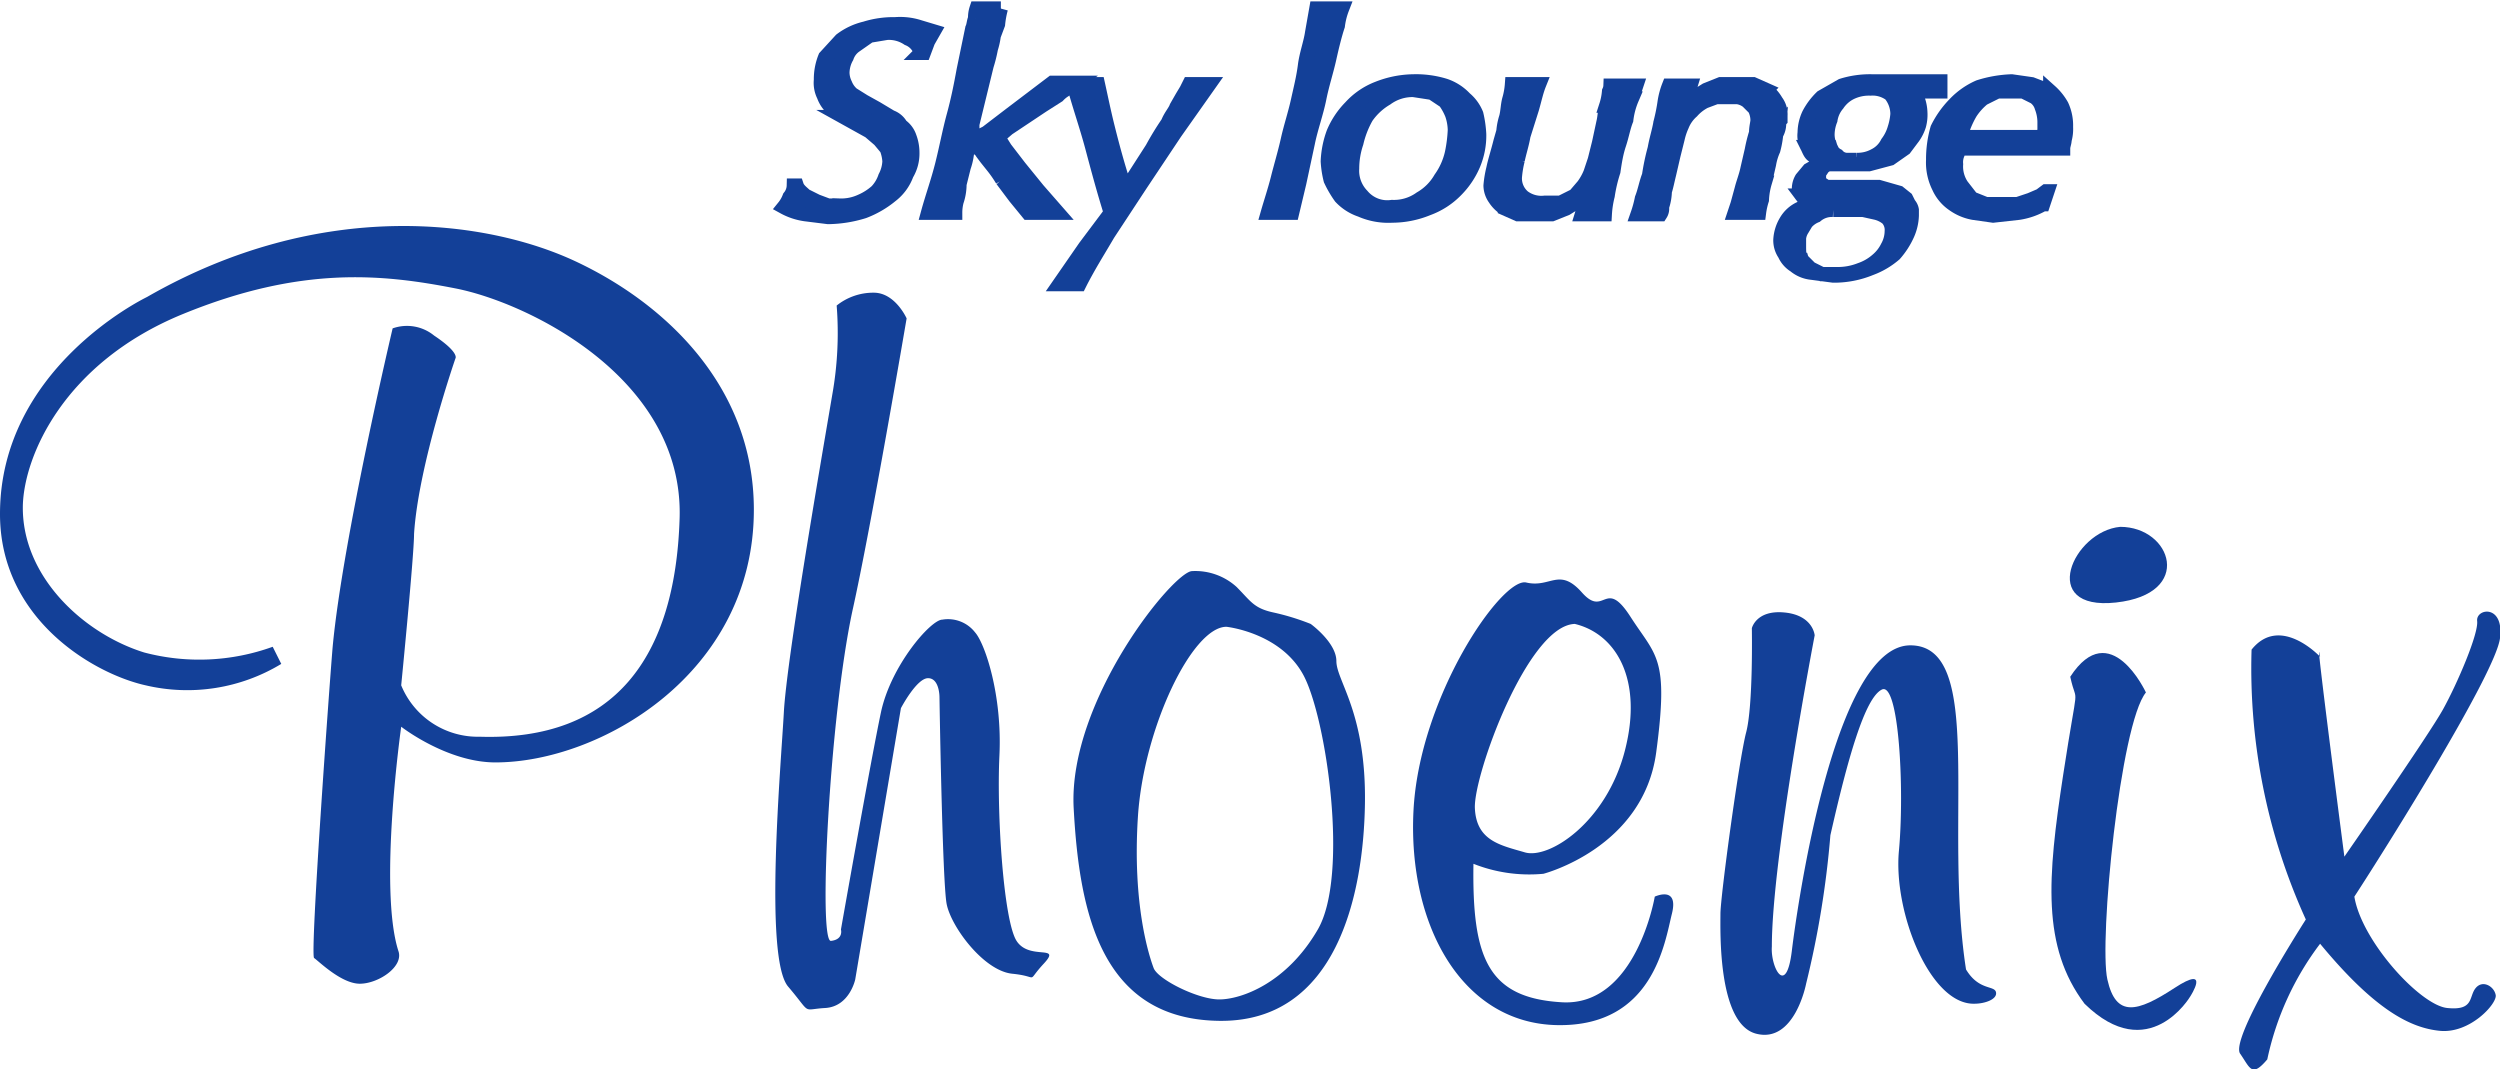 <svg xmlns="http://www.w3.org/2000/svg" viewBox="0 0 175.1 74.9"><defs><style>.cls-1,.cls-2{fill:#134098;}.cls-2{stroke:#134098;}</style></defs><title>logo03</title><g id="content"><g id="image"><path class="cls-1" d="M27.5,23a3,3,0,0,1,2.9.5c1.8,1.2,1.5,1.6,1.5,1.6S29.3,32.6,29,37.4c0,1.5-.9,10.6-.9,10.6a5.8,5.8,0,0,0,5.5,3.6c9.4.3,13.7-5.5,14-15.3S37,21.2,31.9,20.2,21.1,18.6,12.8,22,1.7,31.9,1.6,35.4c-.1,5,4.3,9,8.5,10.3a15.1,15.1,0,0,0,9-.4l.6,1.2A12.7,12.7,0,0,1,10.2,48C6.6,47.2,0,43.4,0,36,0,25.9,9.9,21,10.3,20.8c12.2-7,23.8-5.4,30-2.5S52.8,27,52.8,35.7c0,11.5-10.8,17.7-18.1,17.7-3.4,0-6.6-2.5-6.6-2.5s-1.6,11.3-.2,15.7c.4,1.1-1.4,2.3-2.7,2.3s-2.9-1.6-3.2-1.8,1.1-19.5,1.3-21.8C24,37.8,27.5,23,27.5,23Z"/><path class="cls-1" d="M63.5,22.3s-.8-1.8-2.3-1.8a4.1,4.1,0,0,0-2.6.9,24.6,24.6,0,0,1-.3,6.2c-.9,5.3-3.2,18.6-3.4,22.3s-1.4,17.2.3,19.2.9,1.6,2.6,1.5,2.1-2,2.1-2l3.2-19s1.1-2.1,1.9-2.1.8,1.3.8,1.3.2,12.9.5,14.5,2.6,4.7,4.6,4.9.9.7,2.2-.7-1-.2-1.9-1.6-1.4-8.8-1.2-13-1-7.8-1.7-8.6a2.4,2.4,0,0,0-2.3-.9c-.8,0-3.6,3.2-4.3,6.5s-2.8,15.2-2.8,15.2.2.7-.7.8-.1-15.6,1.5-23.1C61,37,63.5,22.3,63.5,22.3Z"/><path class="cls-1" d="M93.6,46.3c0-1.3-1.8-2.6-1.8-2.6a16.7,16.7,0,0,0-2.6-.8c-1.4-.3-1.6-.8-2.6-1.8A4.3,4.3,0,0,0,83.5,40c-1.3,0-8.7,9.1-8.3,16.6s2,14.8,10.2,14.9,10.1-8.8,10.2-15.2S93.6,47.7,93.6,46.3ZM92.3,65.1c-2.2,3.8-5.4,4.9-6.9,4.9s-4.3-1.4-4.6-2.2-1.5-4.4-1.1-10.6,3.8-13.3,6.2-13.3c0,0,3.8.4,5.4,3.4S94.5,61.3,92.3,65.1Z"/><path class="cls-1" d="M115.9,62.8s-1.3,7.7-6.5,7.4-6.3-3.1-6.2-9.7a10.6,10.6,0,0,0,4.9.7s7-1.8,7.9-8.5,0-6.7-1.8-9.5-1.8.1-3.4-1.7-2.2-.3-3.9-.7-7.5,8-7.9,16,3.4,14.9,10.1,15,7.5-5.8,8-7.8S115.9,62.8,115.9,62.8Zm-5.6-19.1c2.9.7,4.8,3.9,3.5,8.9s-5.3,7.6-7,7.1-3.4-.8-3.5-3.1S107,43.8,110.3,43.7Z"/><path class="cls-1" d="M127.1,44.5s-.1-1.4-2.1-1.6-2.3,1.1-2.3,1.1.1,5.4-.4,7.3-1.8,11.5-1.8,12.7-.2,7.7,2.5,8.4,3.5-3.5,3.5-3.5a65.9,65.9,0,0,0,1.7-10.4c1.2-5.3,2.4-9.6,3.6-10.2s1.6,7,1.2,11.3,2.2,10.8,5.3,10.7c.7,0,1.6-.3,1.5-.8s-1.2-.1-2.1-1.6c-1.6-10.3,1.4-22.7-3.9-22.7s-7.9,18.1-8.3,21.4-1.5,1.1-1.4-.3C124.1,60.1,127.1,44.5,127.1,44.5Z"/><path class="cls-1" d="M150.3,48.5c-1.8,2.2-3.3,17.4-2.7,20.1s2.1,2.3,4.7.6,1.1.6,1.1.6-2.9,4.9-7.4.5c-3-4-2.6-8.8-1.5-16s1-4.6.5-6.9C147.8,43.1,150.3,48.5,150.3,48.5Z"/><path class="cls-1" d="M148.5,36.9c3.6,0,5.2,4.7-.3,5.3S145.2,37.2,148.5,36.9Z"/><path class="cls-1" d="M162.5,46c-.5-2.9,1.7,14,1.7,14s5.9-8.5,6.9-10.3,2.5-5.3,2.4-6.2,1.9-1.2,1.6,1.2-7.6,14.1-10.2,18.1c.5,3.1,4.6,7.6,6.5,7.8s1.5-.8,2-1.4,1.3-.1,1.4.5-1.8,2.7-3.9,2.5-4.6-1.5-8.4-6.1a20.4,20.4,0,0,0-3.7,8.1c-1.1,1.3-1.2.6-1.9-.4s3.9-8.3,4.6-9.4a42.5,42.5,0,0,1-3.8-18.9C159.7,43,162.5,46,162.5,46Z"/><path class="cls-2" d="M63.6,2.7a2.4,2.4,0,0,0-1.5-.4l-1.2.2-1,.7a1.6,1.6,0,0,0-.6.8A2.3,2.3,0,0,0,59,5.1a1.9,1.9,0,0,0,.2.8,1.8,1.8,0,0,0,.5.7l.8.5.9.5,1,.6a1.3,1.3,0,0,1,.7.6,1.6,1.6,0,0,1,.6.8,3.1,3.1,0,0,1,.2,1.1,2.8,2.8,0,0,1-.4,1.5,3.3,3.3,0,0,1-1.1,1.5,6.8,6.8,0,0,1-1.9,1.1,8.7,8.7,0,0,1-2.5.4L56.4,15a4.4,4.4,0,0,1-1.5-.5,2.5,2.5,0,0,0,.4-.7,1.3,1.3,0,0,0,.3-.8h.2c.1.3.4.5.6.7l.8.4.8.3h.8a3.3,3.3,0,0,0,1.5-.3,4.1,4.1,0,0,0,1.1-.7,2.7,2.7,0,0,0,.6-1,2.6,2.6,0,0,0,.3-1.1,2.9,2.9,0,0,0-.2-.9l-.5-.6-.7-.6L60,8.7l-.9-.5a3.1,3.1,0,0,1-.9-.7,2.2,2.2,0,0,1-.5-.8,2,2,0,0,1-.2-1.1A4.1,4.1,0,0,1,57.8,4l1.1-1.2A4.5,4.5,0,0,1,60.6,2a6.6,6.6,0,0,1,2.1-.3,4.4,4.4,0,0,1,1.7.2l1,.3-.4.7-.3.8h-.2A1.5,1.5,0,0,0,63.6,2.7Z"/><path class="cls-2" d="M70.4,10.4l1,1.3,1.3,1.6,1.4,1.6H72l-.9-1.1-.9-1.2a8.6,8.6,0,0,0-.7-1l-.4-.5-.3-.4c-.1-.2-.3-.3-.4-.4l-.4-.2c-.2,0-.3.2-.3.4v.4a4.5,4.5,0,0,1-.2.8l-.3,1.2a3.7,3.7,0,0,1-.2,1.2,3.2,3.2,0,0,0-.1.8H65c.3-1.1.7-2.2,1-3.4s.5-2.3.8-3.4.5-2.1.7-3.2L68.1,2c.1-.2.1-.5.2-.7a2,2,0,0,1,.1-.7h1.7a6.5,6.5,0,0,0-.2,1.1l-.3.8a5.1,5.1,0,0,1-.2.9,10.3,10.3,0,0,1-.3,1.2l-1,4.1v.8h.6l.4-.2,1.7-1.3,2.9-2.2h1.7l-.4.3a2.4,2.4,0,0,0-.9.6l-1.1.7-1.2.8L70.6,9l-.7.6h0Z"/><path class="cls-2" d="M79.8,11.8l.9-1.4a20.6,20.6,0,0,1,1.1-1.8c.2-.5.5-.8.6-1.1l.4-.7.3-.5.2-.4h1.4L82.3,9.3l-2.4,3.6-2.3,3.5c-.7,1.2-1.4,2.3-2,3.5H74.2L76,17.3l1.8-2.4c-.5-1.6-.9-3.1-1.3-4.6s-.9-2.9-1.3-4.4h1.7c.2.9.4,1.9.7,3.1s.7,2.7,1.2,4.2h.1Z"/><path class="cls-2" d="M93.7,1.8c-.2.6-.4,1.4-.6,2.3s-.5,1.8-.7,2.8S91.8,9,91.6,10L91,12.8l-.5,2.1H88.8c.2-.7.5-1.6.7-2.4s.5-1.8.7-2.7.5-1.8.7-2.7.4-1.7.5-2.5.4-1.6.5-2.3L92.2.6H94A5,5,0,0,0,93.7,1.8Z"/><path class="cls-2" d="M93.4,9.3a5.7,5.7,0,0,1,1.2-1.8,5,5,0,0,1,1.9-1.3A7,7,0,0,1,99,5.7a6.9,6.9,0,0,1,2.2.3,3.4,3.4,0,0,1,1.4.9,2.8,2.8,0,0,1,.8,1.1,7.8,7.8,0,0,1,.2,1.4,5.2,5.2,0,0,1-.4,2.1,5.7,5.7,0,0,1-1.2,1.8,5.3,5.3,0,0,1-2,1.3,6.6,6.6,0,0,1-2.5.5,4.8,4.8,0,0,1-2.2-.4,3.4,3.4,0,0,1-1.4-.9,7.5,7.5,0,0,1-.7-1.2,6.9,6.9,0,0,1-.2-1.3A6.5,6.5,0,0,1,93.4,9.3Zm2,4.4a2.3,2.3,0,0,0,2.1.8,3.2,3.2,0,0,0,2-.6,3.8,3.8,0,0,0,1.4-1.4,4.9,4.9,0,0,0,.8-1.8,10,10,0,0,0,.2-1.6,3.6,3.6,0,0,0-.2-1.1,4.1,4.1,0,0,0-.5-.9l-.9-.6L99,6.3a3.1,3.1,0,0,0-1.9.6,4.4,4.4,0,0,0-1.4,1.3A6.7,6.7,0,0,0,95,10a5.7,5.7,0,0,0-.3,1.8A2.5,2.5,0,0,0,95.4,13.7Z"/><path class="cls-2" d="M111.1,13.6l-.6.5-.8.5-1,.4h-2.4l-.9-.4a2.3,2.3,0,0,1-.7-.7,1.6,1.6,0,0,1-.3-.9,7.4,7.4,0,0,1,.2-1.2c.1-.5.3-1.1.5-1.9l.2-.7a4.4,4.4,0,0,1,.2-1c.1-.4.1-.8.2-1.2a5.2,5.2,0,0,0,.2-1.1h1.9c-.2.5-.3,1-.5,1.7l-.6,1.9c-.1.6-.3,1.2-.4,1.7a7.4,7.4,0,0,0-.2,1.2,1.7,1.7,0,0,0,.6,1.4,2.1,2.1,0,0,0,1.5.4h1.1l1-.5.6-.7a4.1,4.1,0,0,0,.5-.9l.3-.9.3-1.2.3-1.4c.1-.4.1-.8.2-1.2a4.4,4.4,0,0,0,.2-1,1,1,0,0,0,.1-.4h1.8l-.3.9a5.4,5.4,0,0,0-.4,1.5c-.2.5-.3,1.1-.5,1.7s-.3,1.2-.4,1.9a10.5,10.5,0,0,0-.4,1.7,6.9,6.9,0,0,0-.2,1.3h-1.6l.4-1.3Z"/><path class="cls-2" d="M118.1,7.3l.6-.5.8-.5,1-.4h2.3l.9.4a2.7,2.7,0,0,1,.7.8,1.5,1.5,0,0,1,.3,1v.3c-.1.1-.1.2-.1.4a1.4,1.4,0,0,1-.2.6,6.5,6.5,0,0,1-.2,1.1,4.1,4.1,0,0,0-.3,1l-.3,1.3a5,5,0,0,0-.2,1.2,5.1,5.1,0,0,0-.2.9h-1.7l.2-.6.3-1.1c.1-.4.3-.9.4-1.4l.3-1.3a10.4,10.4,0,0,1,.3-1.2c0-.4.1-.7.1-.9a1.9,1.9,0,0,0-.2-.8l-.5-.5a1.5,1.5,0,0,0-.7-.3h-1.5l-.8.3a3.1,3.1,0,0,0-.9.7,2.6,2.6,0,0,0-.7,1,4.6,4.6,0,0,0-.3.9l-.3,1.2-.3,1.3c-.1.4-.2.9-.3,1.2a3.6,3.6,0,0,1-.2,1.1.7.7,0,0,1-.1.5h-1.6a8.1,8.1,0,0,0,.3-1.1c.2-.5.3-1.1.5-1.6a16.2,16.2,0,0,1,.4-1.9c.1-.6.3-1.2.4-1.8a13.1,13.1,0,0,0,.3-1.5,5.3,5.3,0,0,1,.3-1.1h1.5L118,7.3Z"/><path class="cls-2" d="M127.5,11.3l-.5-.4c-.2-.1-.3-.4-.4-.6a1.6,1.6,0,0,1-.2-1,3.1,3.1,0,0,1,.3-1.3,4.7,4.7,0,0,1,.9-1.2L129,6a6.6,6.6,0,0,1,2.1-.3h4.8v.7h-2l.4.5a3,3,0,0,1,.2,1,2.8,2.8,0,0,1-.1.9,3,3,0,0,1-.4.8l-.6.8-1,.7-1.5.4H128l-.3.2-.2.3c-.1.1-.1.2-.1.4s0,.3.1.4.3.2.4.3h3.7l.7.2.7.2.5.4.2.4a.8.8,0,0,1,.2.4v.4a3.5,3.5,0,0,1-.3,1.3,5.5,5.5,0,0,1-.9,1.4,5.5,5.5,0,0,1-1.7,1,6.7,6.7,0,0,1-2.6.5l-1.5-.2a2.2,2.2,0,0,1-1.2-.5,1.8,1.8,0,0,1-.7-.8,1.7,1.7,0,0,1-.3-1,2.8,2.8,0,0,1,.4-1.3,2.2,2.2,0,0,1,1-.9l.6-.3h.5v-.2h-.7l-.3-.4a.8.8,0,0,1-.2-.5,1.4,1.4,0,0,1,.2-.7l.5-.6.7-.4.5-.2h0Zm-1.3,6.9a.9.9,0,0,0,.6.6l.8.4h1a4.3,4.3,0,0,0,1.7-.3,3.5,3.5,0,0,0,1.2-.7,2.8,2.8,0,0,0,.7-.9,2.3,2.3,0,0,0,.3-1.1,1.2,1.2,0,0,0-.3-.9,2,2,0,0,0-.8-.4l-.9-.2h-2.1a1.7,1.7,0,0,0-1.2.4,1.8,1.8,0,0,0-.7.5l-.3.5a1.4,1.4,0,0,0-.2.6v.4C126,17.7,126,18,126.2,18.2Zm2-7.9a1,1,0,0,0,.5.6.9.9,0,0,0,.6.3h.7a2.5,2.5,0,0,0,1.3-.3,2,2,0,0,0,.9-.9,3.1,3.1,0,0,0,.5-1,4.4,4.4,0,0,0,.2-1,2.2,2.2,0,0,0-.5-1.4,2.1,2.1,0,0,0-1.4-.4,2.9,2.9,0,0,0-1.4.3,2.4,2.4,0,0,0-.9.8,2.2,2.2,0,0,0-.5,1.1,2.9,2.9,0,0,0-.2.9A2,2,0,0,0,128.2,10.3Z"/><path class="cls-2" d="M141.4,14.9l-1.8.2-1.4-.2a3.5,3.5,0,0,1-1.4-.6,2.9,2.9,0,0,1-1-1.2,3.8,3.8,0,0,1-.4-1.9,7.8,7.8,0,0,1,.3-2.2,6.6,6.6,0,0,1,1.2-1.7,5.2,5.2,0,0,1,1.7-1.2,8.5,8.5,0,0,1,2.3-.4l1.4.2,1.3.5a3.9,3.9,0,0,1,.8,1,3.3,3.3,0,0,1,.3,1.5,2.8,2.8,0,0,1-.1.9c0,.2-.1.4-.1.6h-7.4v.4a1.5,1.5,0,0,0-.1.7,2.4,2.4,0,0,0,.4,1.5l.7.9,1,.4h2.2l.9-.3.7-.3.4-.3h.1l-.3.9A4.9,4.9,0,0,1,141.4,14.9Zm-1.5-8.5-1,.5a4.3,4.3,0,0,0-.9,1,6.7,6.7,0,0,0-.7,1.7h5.8a.6.6,0,0,1,.1-.4V8.5a3,3,0,0,0-.2-1,1.3,1.3,0,0,0-.5-.7l-.8-.4h-1.8Z"/></g></g></svg>